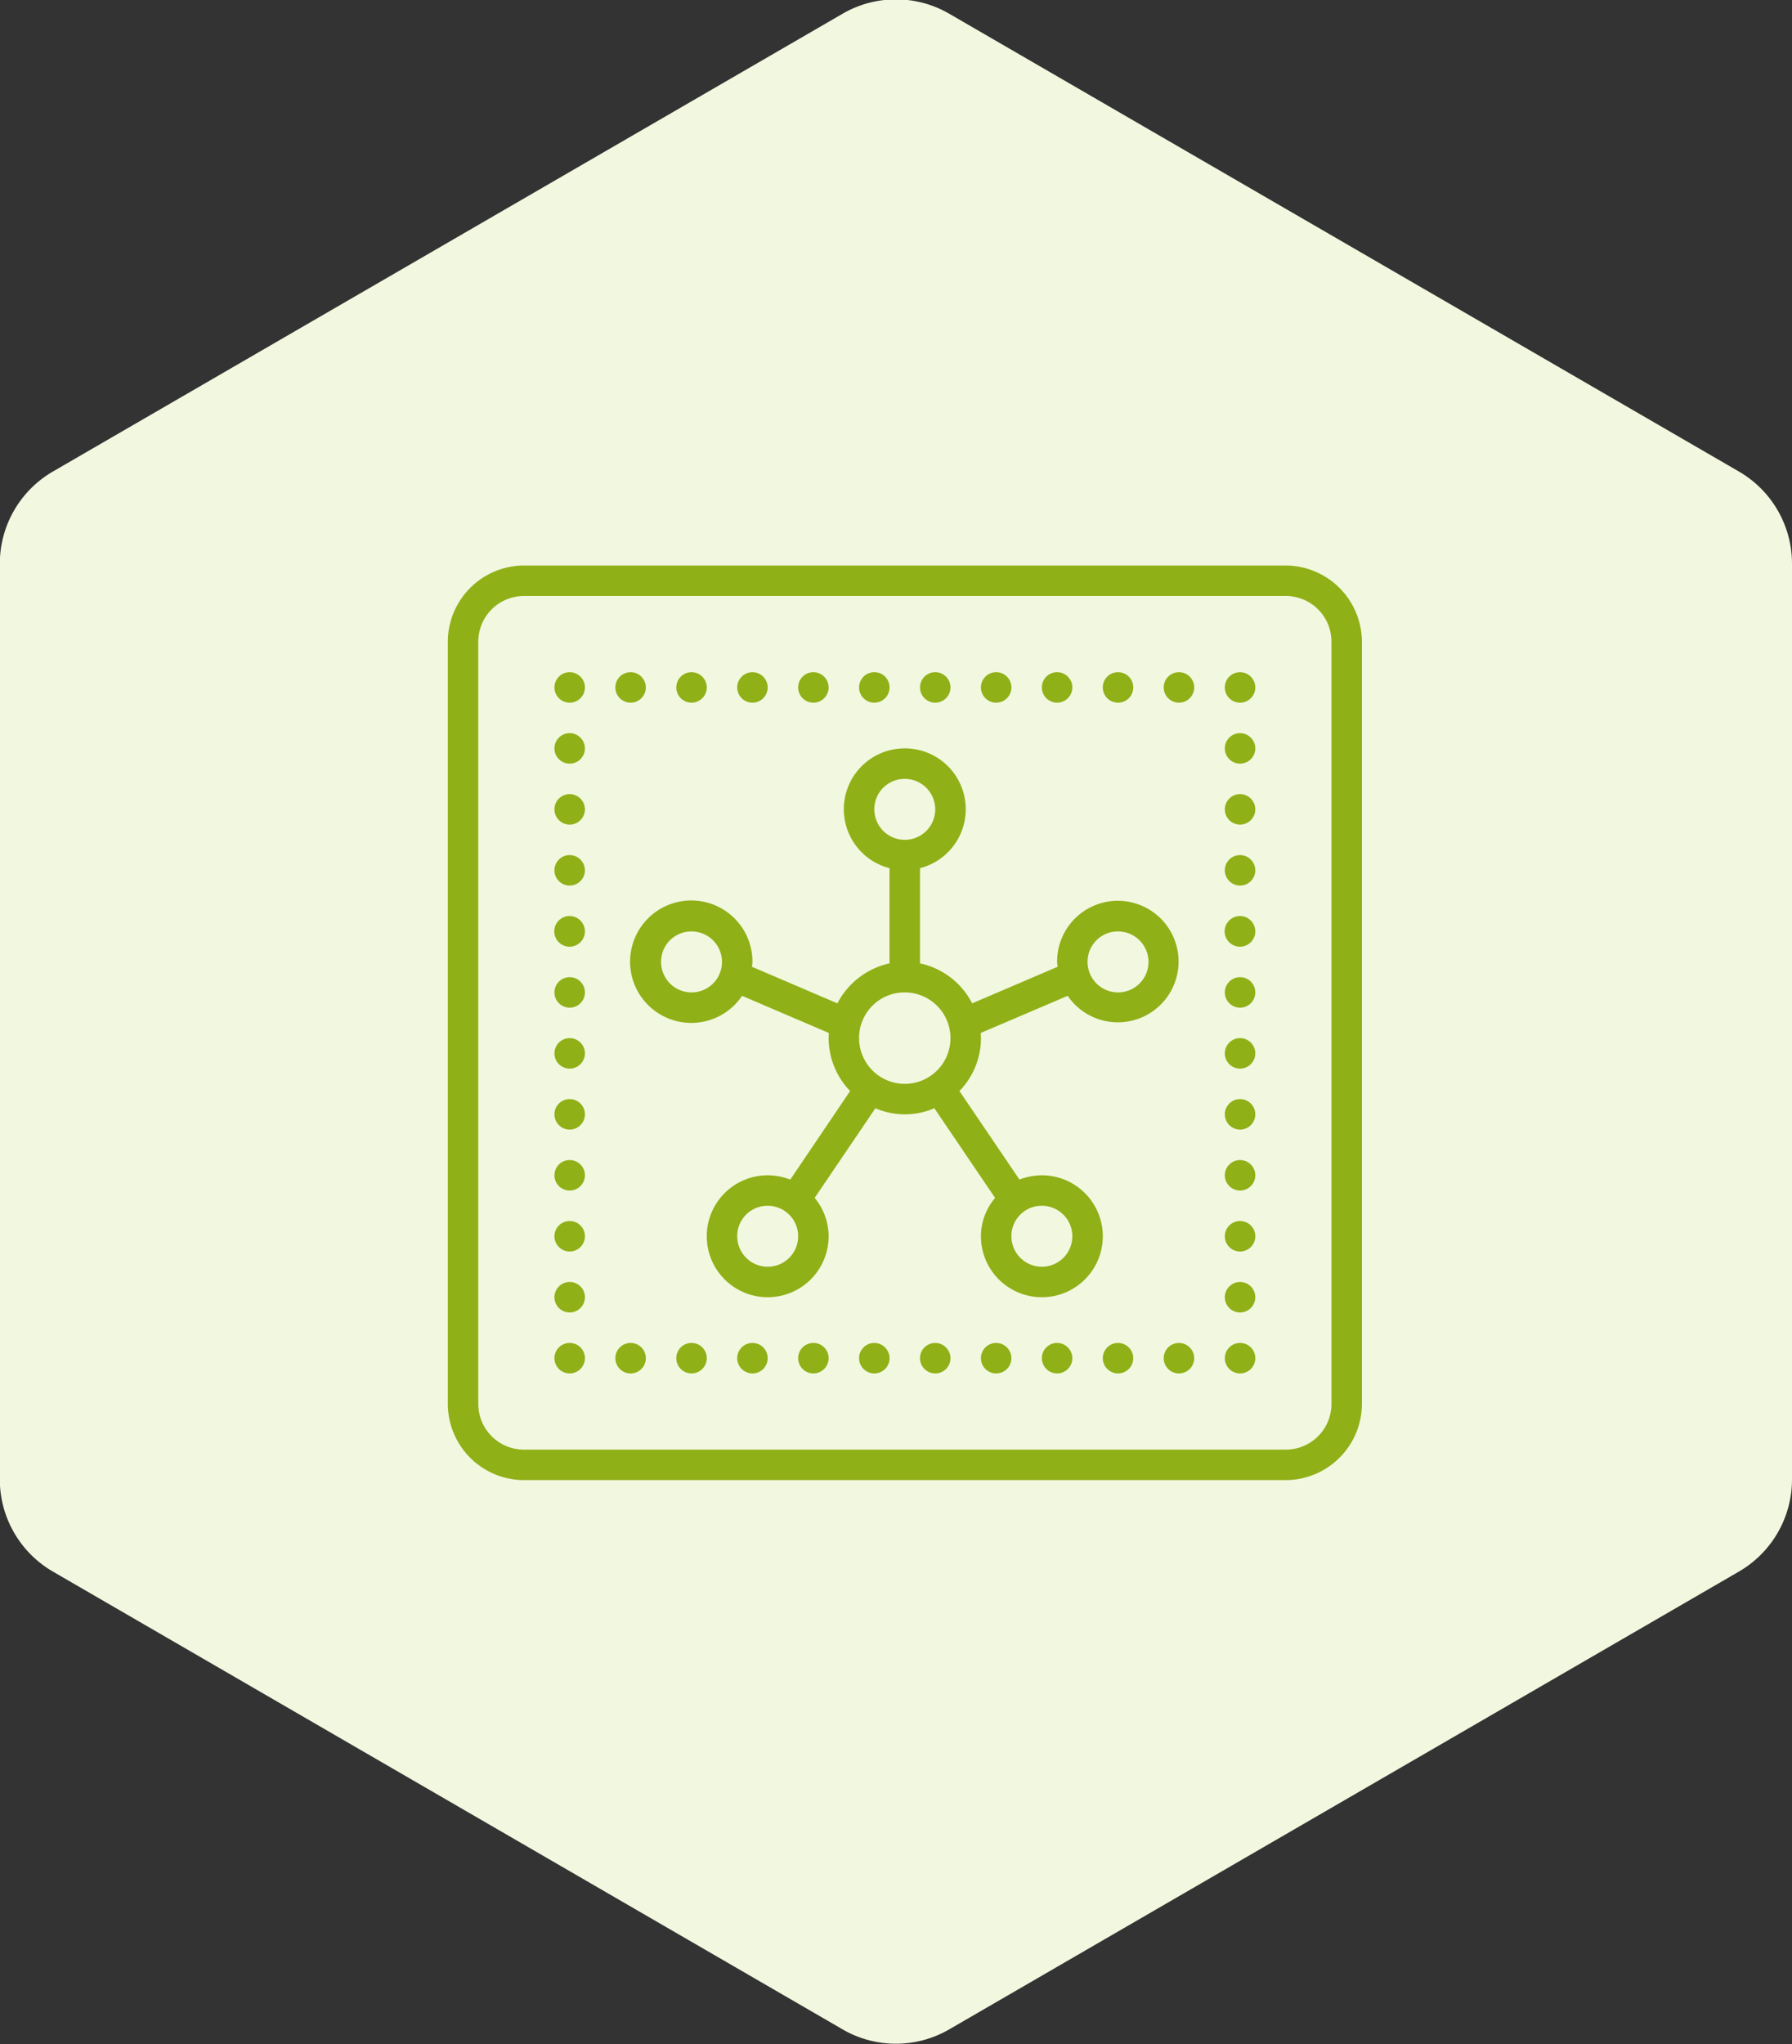 <svg id="孪生_3.svg" xmlns="http://www.w3.org/2000/svg" width="100" height="114" viewBox="0 0 100 114">
  <rect x="0" y="0" width="100" height="114" fill="#333333" stroke="none"/>
  <defs>
    <style>
      .cls-1 {
        fill: #f2f7df;
      }

      .cls-1, .cls-2 {
        fill-rule: evenodd;
      }

      .cls-2 {
        fill: #8fb017;
      }
    </style>
  </defs>
  <path id="形状_1" data-name="形状 1" class="cls-1" d="M1358.03,2331.26l-44.08,25.54a5.942,5.942,0,0,0-2.96,5.14v51.07a5.942,5.942,0,0,0,2.96,5.14l44.08,25.54a5.927,5.927,0,0,0,5.93,0l44.08-25.54a5.942,5.942,0,0,0,2.96-5.14v-51.07a5.942,5.942,0,0,0-2.96-5.14l-44.08-25.54A5.927,5.927,0,0,0,1358.03,2331.26Z" transform="translate(-1311 -2330.5)"/>
  <path id="形状_9" data-name="形状 9" class="cls-2" d="M1340.24,2362.04a4.266,4.266,0,0,0-4.25,4.25v42.51a4.259,4.259,0,0,0,4.25,4.25h42.51a4.266,4.266,0,0,0,4.25-4.25v-42.51a4.272,4.272,0,0,0-4.25-4.25h-42.51Zm0,1.7h42.51a2.548,2.548,0,0,1,2.55,2.55v42.51a2.548,2.548,0,0,1-2.55,2.55h-42.51a2.548,2.548,0,0,1-2.55-2.55v-42.51A2.548,2.548,0,0,1,1340.24,2363.74Zm2.55,4.25a0.85,0.85,0,1,0,.85.85A0.856,0.856,0,0,0,1342.79,2367.99Zm3.4,0a0.85,0.85,0,1,0,.85.85A0.856,0.856,0,0,0,1346.19,2367.99Zm3.4,0a0.85,0.85,0,1,0,.85.85A0.856,0.856,0,0,0,1349.59,2367.99Zm3.4,0a0.85,0.85,0,1,0,.85.85A0.856,0.856,0,0,0,1352.99,2367.99Zm3.4,0a0.85,0.85,0,1,0,.85.85A0.856,0.856,0,0,0,1356.39,2367.99Zm3.4,0a0.85,0.85,0,0,0,0,1.7A0.85,0.85,0,1,0,1359.79,2367.99Zm3.4,0a0.85,0.85,0,1,0,0,1.7A0.85,0.85,0,0,0,1363.19,2367.99Zm3.4,0a0.85,0.85,0,0,0,0,1.7A0.85,0.85,0,1,0,1366.59,2367.99Zm3.4,0a0.85,0.85,0,0,0,0,1.7A0.85,0.85,0,0,0,1369.99,2367.99Zm3.4,0a0.85,0.85,0,1,0,0,1.7A0.85,0.85,0,0,0,1373.39,2367.99Zm3.4,0a0.85,0.85,0,0,0,0,1.7A0.85,0.85,0,1,0,1376.79,2367.99Zm3.41,0a0.85,0.85,0,1,0,.85.85A0.856,0.856,0,0,0,1380.2,2367.99Zm-37.41,3.4a0.85,0.85,0,1,0,.85.85A0.856,0.856,0,0,0,1342.79,2371.39Zm37.41,0a0.85,0.85,0,1,0,.85.85A0.856,0.856,0,0,0,1380.2,2371.39Zm-18.71.85a3.393,3.393,0,0,0-.85,6.68v5.31a4.321,4.321,0,0,0-2.91,2.23l-4.77-2.04a2.477,2.477,0,0,0,.03-0.27,3.414,3.414,0,1,0-.58,1.89l4.84,2.07c0,0.09-.01.19-0.01,0.29a4.271,4.271,0,0,0,1.2,2.95l-3.34,4.94a3.528,3.528,0,0,0-1.26-.24,3.4,3.4,0,1,0,3.4,3.4,3.363,3.363,0,0,0-.78-2.14l3.39-5a4.149,4.149,0,0,0,3.29,0l3.39,5a3.317,3.317,0,0,0-.79,2.14,3.4,3.4,0,1,0,3.4-3.4,3.474,3.474,0,0,0-1.25.24l-3.35-4.94a4.227,4.227,0,0,0,1.2-2.95c0-.1-0.01-0.2-0.01-0.29l4.85-2.07a3.389,3.389,0,1,0-.59-1.89c0,0.09.03,0.18,0.03,0.27l-4.77,2.04a4.277,4.277,0,0,0-2.91-2.23v-5.31A3.393,3.393,0,0,0,1361.49,2372.24Zm0,1.7a1.7,1.7,0,1,1-1.7,1.7A1.692,1.692,0,0,1,1361.49,2373.94Zm-18.7.85a0.85,0.85,0,1,0,.85.85A0.856,0.856,0,0,0,1342.79,2374.79Zm37.41,0a0.85,0.85,0,1,0,.85.85A0.856,0.856,0,0,0,1380.2,2374.79Zm-37.41,3.4a0.85,0.85,0,1,0,.85.85A0.856,0.856,0,0,0,1342.79,2378.19Zm37.41,0a0.85,0.85,0,1,0,.85.85A0.856,0.856,0,0,0,1380.2,2378.19Zm-37.41,3.4a0.855,0.855,0,1,0,.85.86A0.858,0.858,0,0,0,1342.79,2381.59Zm37.41,0a0.855,0.855,0,1,0,.85.86A0.858,0.858,0,0,0,1380.2,2381.59Zm-30.61.86a1.7,1.7,0,1,1-1.7,1.7A1.686,1.686,0,0,1,1349.59,2382.45Zm23.8,0a1.7,1.7,0,1,1-1.7,1.7A1.686,1.686,0,0,1,1373.39,2382.45Zm-30.6,2.55a0.85,0.85,0,1,0,.85.85A0.849,0.849,0,0,0,1342.79,2385Zm37.41,0a0.85,0.85,0,1,0,0,1.7A0.85,0.85,0,1,0,1380.2,2385Zm-18.71.85a2.55,2.55,0,1,1-2.55,2.55A2.535,2.535,0,0,1,1361.49,2385.85Zm-18.7,2.55a0.85,0.85,0,1,0,.85.85A0.849,0.849,0,0,0,1342.79,2388.4Zm37.41,0a0.85,0.85,0,1,0,0,1.7A0.85,0.85,0,0,0,1380.2,2388.4Zm-37.41,3.4a0.85,0.85,0,1,0,.85.85A0.849,0.849,0,0,0,1342.79,2391.8Zm37.41,0a0.85,0.85,0,1,0,0,1.7A0.85,0.85,0,1,0,1380.2,2391.8Zm-37.41,3.4a0.85,0.85,0,1,0,.85.85A0.849,0.849,0,0,0,1342.79,2395.2Zm37.41,0a0.85,0.85,0,1,0,0,1.7A0.85,0.85,0,0,0,1380.2,2395.2Zm-26.36,2.55a1.7,1.7,0,1,1-1.7,1.7A1.686,1.686,0,0,1,1353.84,2397.75Zm15.3,0a1.7,1.7,0,1,1-1.7,1.7A1.686,1.686,0,0,1,1369.14,2397.75Zm-26.35.85a0.85,0.85,0,1,0,.85.85A0.849,0.849,0,0,0,1342.79,2398.6Zm37.41,0a0.85,0.85,0,0,0,0,1.7A0.85,0.85,0,1,0,1380.2,2398.6Zm-37.41,3.4a0.85,0.85,0,1,0,.85.85A0.849,0.849,0,0,0,1342.79,2402Zm37.41,0a0.85,0.85,0,1,0,.85.85A0.849,0.849,0,0,0,1380.2,2402Zm-37.41,3.4a0.85,0.85,0,1,0,.85.85A0.849,0.849,0,0,0,1342.79,2405.4Zm3.4,0a0.85,0.85,0,1,0,.85.85A0.849,0.849,0,0,0,1346.19,2405.4Zm3.4,0a0.85,0.85,0,1,0,.85.85A0.849,0.849,0,0,0,1349.59,2405.4Zm3.4,0a0.85,0.85,0,1,0,.85.85A0.849,0.849,0,0,0,1352.99,2405.4Zm3.4,0a0.85,0.85,0,1,0,.85.85A0.849,0.849,0,0,0,1356.39,2405.4Zm3.4,0a0.85,0.85,0,1,0,.85.85A0.856,0.856,0,0,0,1359.79,2405.4Zm3.4,0a0.85,0.85,0,1,0,.85.85A0.856,0.856,0,0,0,1363.19,2405.4Zm3.4,0a0.85,0.85,0,1,0,.85.85A0.856,0.856,0,0,0,1366.59,2405.4Zm3.4,0a0.85,0.85,0,1,0,.85.85A0.856,0.856,0,0,0,1369.99,2405.4Zm3.4,0a0.85,0.85,0,1,0,.85.85A0.856,0.856,0,0,0,1373.39,2405.4Zm3.4,0a0.85,0.85,0,1,0,.85.85A0.856,0.856,0,0,0,1376.79,2405.4Zm3.41,0a0.85,0.85,0,1,0,.85.85A0.849,0.849,0,0,0,1380.2,2405.4Z" transform="translate(-1311 -2330.5)"/>
</svg>
